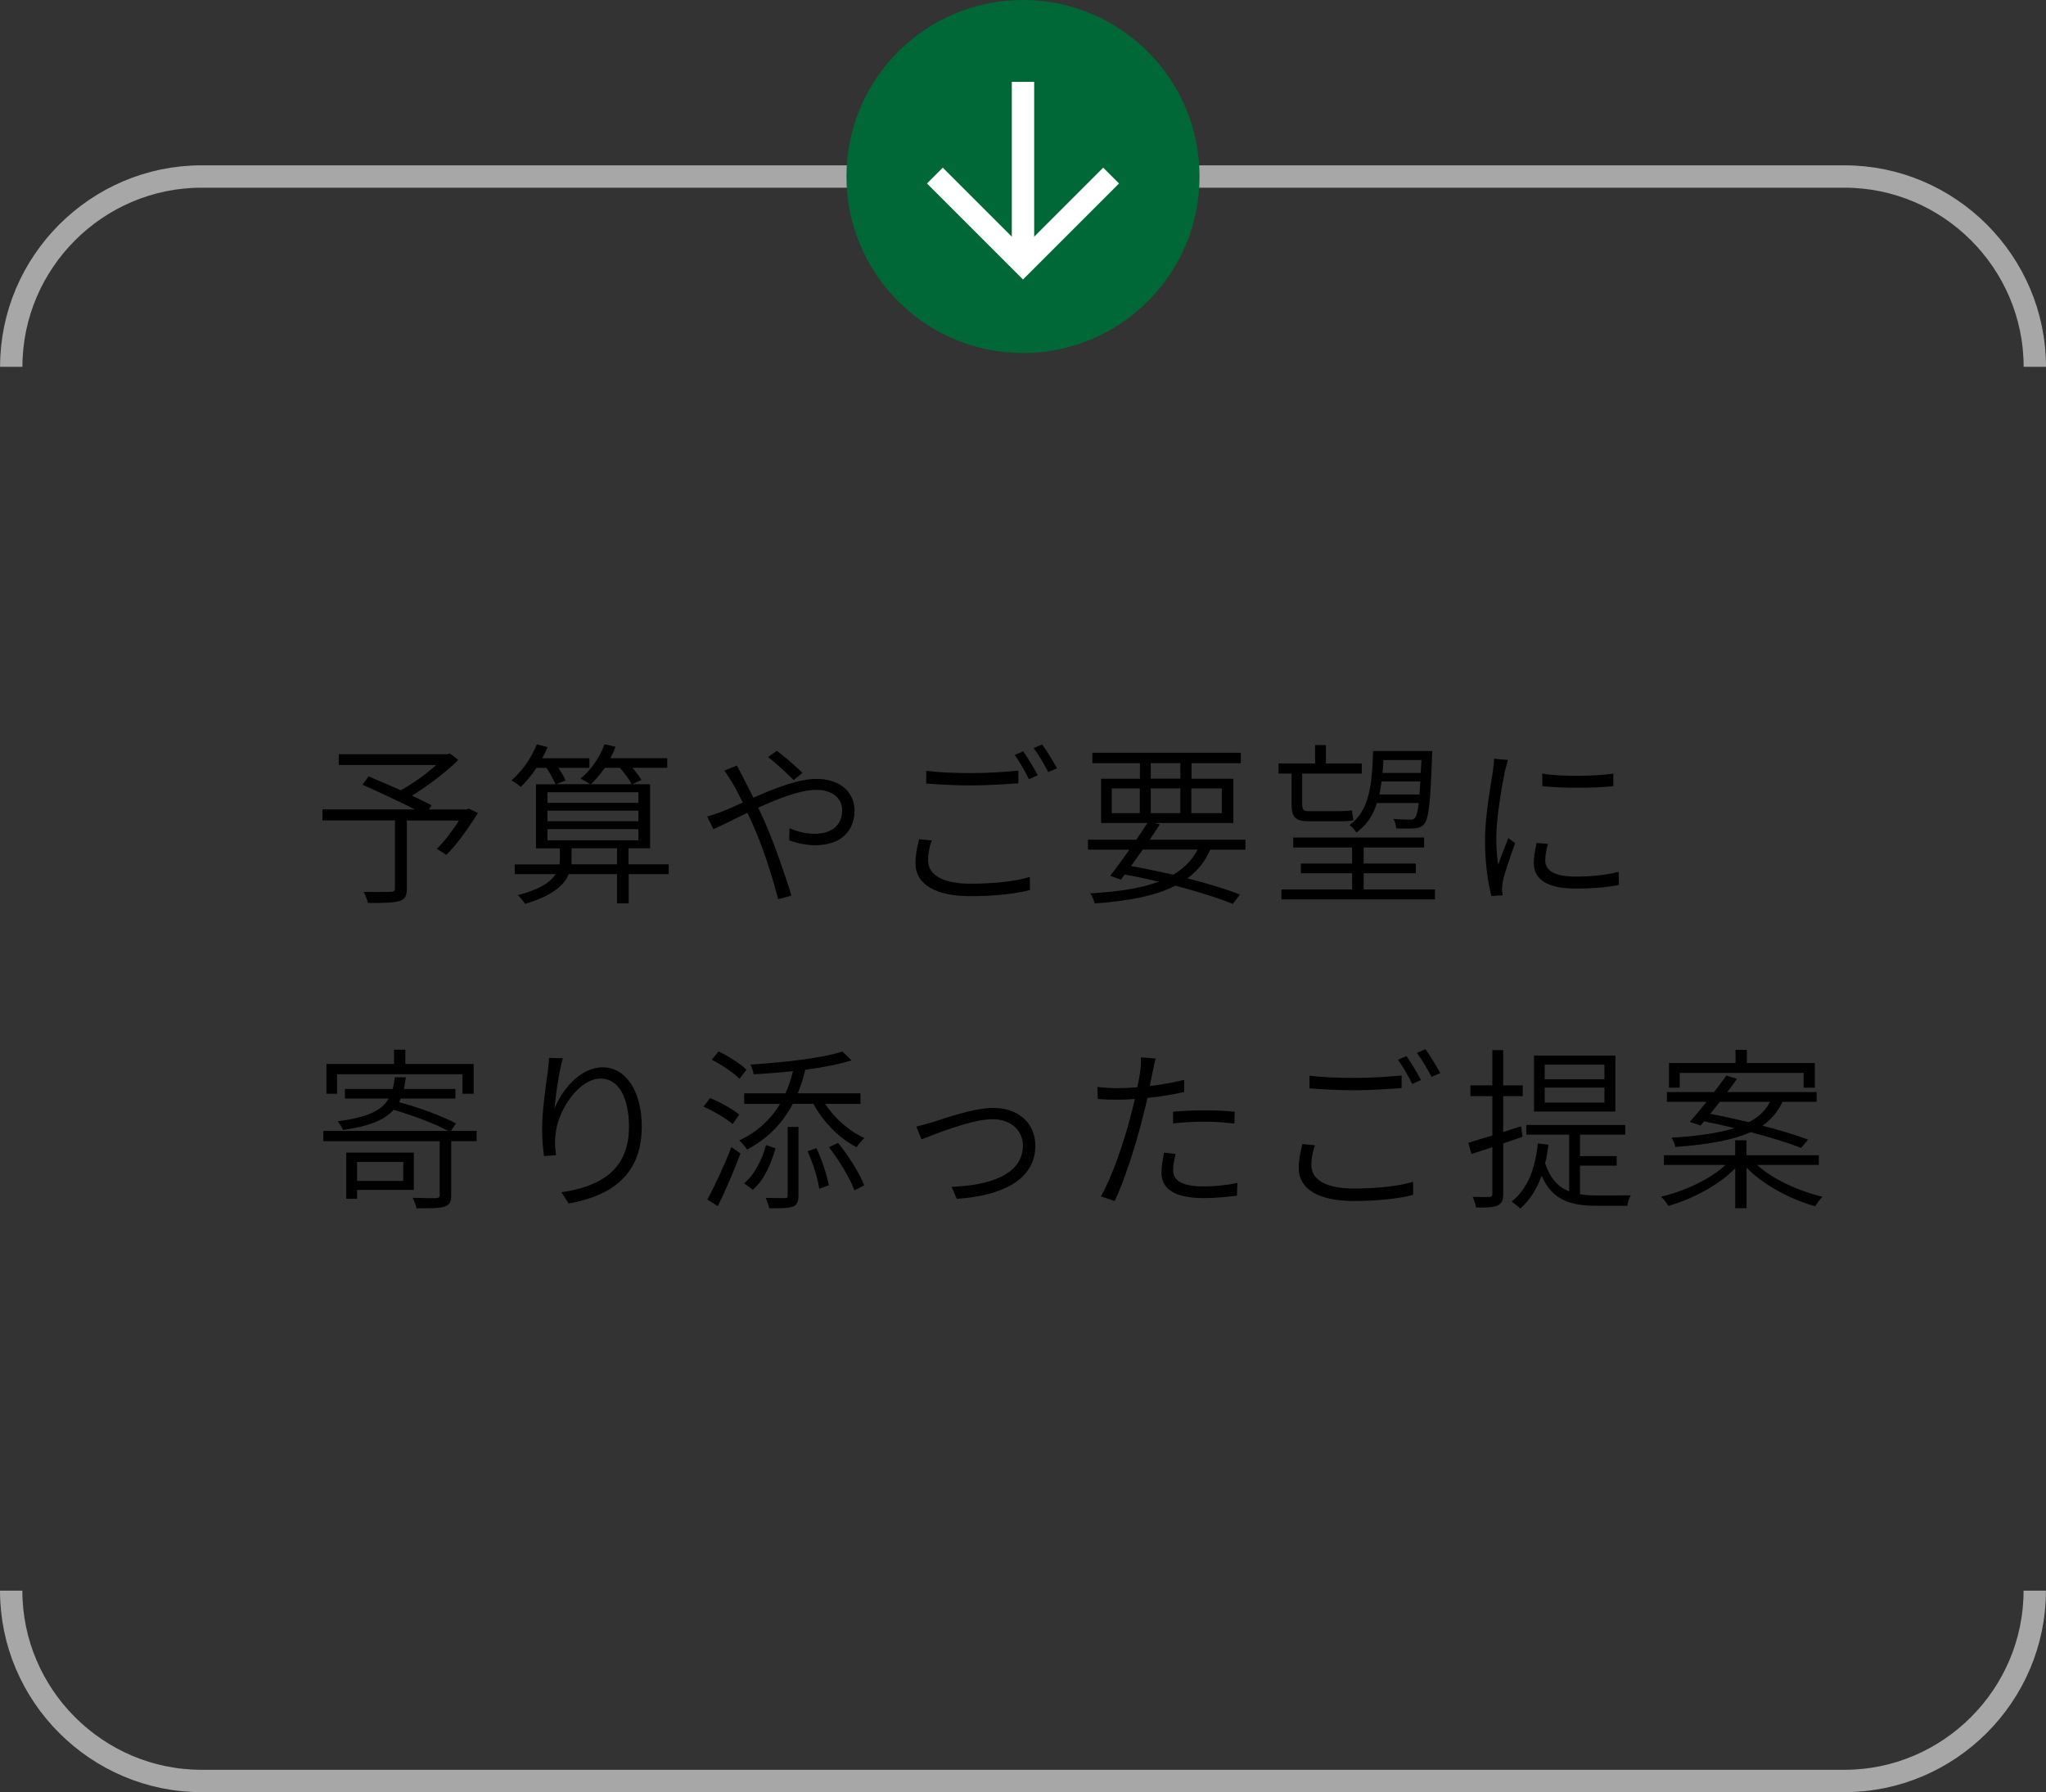 <?xml version="1.0" encoding="UTF-8"?><svg id="_レイヤー_2" xmlns="http://www.w3.org/2000/svg" viewBox="0 0 281.86 246.94"><rect x="0" y="0" width="281.86" height="246.94" fill="#333333" stroke="none"/><defs><style>.cls-1,.cls-2{stroke-width:0px;}.cls-3{stroke:#a7a7a7;}.cls-3,.cls-4{fill:none;stroke-miterlimit:10;stroke-width:3.08px;}.cls-2{fill:#006837;}.cls-4{stroke:#fff;}</style></defs><g id="_レイヤー_1-2"><path class="cls-1" d="m65.85,112.02c-1.32,2.06-2.88,4.34-4.37,5.76l-1.3-.82c.98-.96,2.14-2.45,3.05-3.91h-7.18v9.36c0,1.06-.26,1.51-1.08,1.75-.82.24-2.18.26-4.3.26-.07-.48-.36-1.1-.58-1.54,1.7.05,3.29.02,3.74,0,.43-.02.58-.12.58-.5v-9.34h-9.99v-1.51h12.72c-2.06-1.06-4.97-2.42-7.2-3.41l.84-1.15c1.32.55,2.9,1.25,4.44,1.92,1.63-.91,3.5-2.23,4.87-3.48h-13.42v-1.49h14.95l.36-.1,1.15.89c-1.73,1.73-4.18,3.55-6.38,4.92,1.03.48,2.02.96,2.71,1.32l-.38.58h5.18l.31-.12,1.25.6Z"/><path class="cls-1" d="m92.15,120.44h-5.54v4.03h-1.61v-4.03h-6.65c-.6,1.49-2.18,2.95-6.02,4.1-.24-.36-.65-.91-1.01-1.2,3.1-.79,4.56-1.85,5.23-2.9h-5.64v-1.34h6.17c.02-.24.05-.5.05-.7v-1.51h-3.29v-8.83h2.69c-.26-.6-.74-1.54-1.25-2.26h-1.37c-.67,1.01-1.44,1.9-2.16,2.62-.29-.24-.91-.7-1.3-.89,1.44-1.22,2.76-3.1,3.5-4.97l1.49.38c-.22.53-.48,1.03-.74,1.54h6.5v1.32h-4.27c.41.6.79,1.27.98,1.75l-1.32.5h4.7c-.34-.26-.96-.58-1.32-.77,1.42-1.15,2.64-2.9,3.31-4.73l1.51.34c-.19.55-.43,1.06-.7,1.58h7.83v1.32h-4.78c.48.58.96,1.2,1.22,1.68l-1.25.58h2.45v8.83h-2.98v2.21h5.54v1.34Zm-16.73-9.82h12.53v-1.46h-12.53v1.46Zm0,2.54h12.53v-1.46h-12.53v1.46Zm0,2.62h12.53v-1.54h-12.53v1.54Zm9.58,3.31v-2.21h-6.26v1.56c0,.19,0,.41-.02.65h6.29Zm-1.68-13.3c-.6.86-1.25,1.66-1.92,2.26h5.62c-.31-.62-.98-1.54-1.63-2.26h-2.06Z"/><path class="cls-1" d="m102.33,107.05c.43.82.94,1.8,1.46,2.86,2.88-1.27,6.17-2.59,8.67-2.59,3.26,0,5.26,1.8,5.26,4.39s-1.68,4.75-5.42,4.75c-1.34,0-2.69-.34-3.58-.67l.05-1.68c.91.41,2.11.77,3.43.77,2.78,0,3.82-1.54,3.82-3.24,0-1.46-1.13-2.81-3.58-2.81-2.16,0-5.18,1.18-7.99,2.45.34.7.65,1.42.96,2.09,1.34,3.05,2.81,7.39,3.62,10.03l-1.82.5c-.74-2.81-1.9-6.62-3.29-9.82-.31-.72-.65-1.42-.96-2.09-1.87.89-3.55,1.78-4.68,2.26l-.86-1.75c.67-.17,1.46-.46,1.9-.62.84-.31,1.85-.79,3-1.3-.55-1.13-1.03-2.06-1.44-2.74-.29-.46-.74-1.18-1.1-1.66l1.73-.7c.19.38.6,1.13.84,1.56Zm3.48-2.74l1.2-.86c.79.58,2.62,2.09,3.53,3.05l-1.2.98c-.94-.94-2.5-2.38-3.53-3.17Z"/><path class="cls-1" d="m127.86,118.57c0,1.92,1.92,3.19,5.83,3.19,3.34,0,6.43-.36,8.18-.94l.02,1.8c-1.66.48-4.73.86-8.16.86-4.78,0-7.61-1.58-7.61-4.54,0-1.22.26-2.35.5-3.31l1.73.17c-.34.96-.5,1.87-.5,2.76Zm6.02-12.05c2.3,0,4.68-.17,6.41-.34v1.75c-1.63.1-4.2.29-6.38.29-2.4,0-4.44-.12-6.31-.26v-1.75c1.7.22,3.91.31,6.29.31Zm9.07.29l-1.2.55c-.48-.98-1.3-2.45-1.97-3.34l1.18-.5c.6.84,1.49,2.3,1.99,3.29Zm2.66-.96l-1.2.53c-.53-1.03-1.32-2.4-2.02-3.31l1.18-.5c.65.89,1.56,2.4,2.04,3.29Z"/><path class="cls-1" d="m166.74,117.06c-.72,1.63-1.75,2.93-3.17,3.96,2.83.72,5.35,1.49,7.25,2.23l-.98,1.3c-2.06-.84-4.82-1.7-7.92-2.52-2.71,1.39-6.36,2.11-11.11,2.45-.12-.46-.36-1.06-.62-1.39,3.91-.22,7.03-.7,9.43-1.61-1.51-.36-3.07-.7-4.68-.98l-.53.7-1.46-.53c.77-.98,1.7-2.28,2.64-3.6h-5.71v-1.37h6.65c.55-.79,1.08-1.58,1.54-2.3h-6.38v-6.1h5.35v-2.14h-6.55v-1.44h20.45v1.44h-6.79v2.14h5.76v6.1h-10.87l.74.19c-.43.67-.91,1.39-1.39,2.11h13.18v1.37h-4.8Zm-13.58-5.02h3.86v-3.41h-3.86v3.41Zm4.27,5.02c-.55.77-1.1,1.54-1.61,2.26,1.94.36,3.91.77,5.81,1.2,1.46-.86,2.59-1.99,3.36-3.46h-7.56Zm1.1-9.77h4.08v-2.14h-4.08v2.14Zm4.08,4.75v-3.41h-4.08v3.41h4.08Zm1.51-3.41v3.41h4.2v-3.41h-4.2Z"/><path class="cls-1" d="m177.93,106.59h-1.8v-1.39h5.04v-2.54h1.49v2.54h4.94v1.39h-8.21v4.2c0,.72.17.98.84.98h4.22c.53,0,1.39-.05,1.8-.12.05.41.12,1.03.19,1.37-.38.12-1.15.14-1.94.14h-4.27c-1.82,0-2.3-.62-2.3-2.42v-4.15Zm19.75,15.96v1.37h-21.15v-1.37h9.74v-2.23h-7.06v-1.34h7.06v-2.21h-8.11v-1.37h18.03v1.37h-8.33v2.21h7.18v1.34h-7.18v2.23h9.82Zm-7.99-11.9c-.53,1.68-1.42,3.05-2.83,4.06-.19-.34-.62-.82-.96-1.03,2.74-1.94,3.12-5.5,3.26-10.2h8.14s0,.5-.02.72c-.22,6.38-.46,8.59-1.06,9.31-.34.43-.74.58-1.37.62-.53.05-1.49.05-2.5,0-.02-.38-.19-.94-.38-1.3,1.01.1,1.9.1,2.26.1.36.02.53-.05.72-.26.19-.24.36-.82.5-2.02h-5.76Zm5.86-1.18c.05-.53.07-1.13.12-1.8h-5.33c-.1.62-.19,1.22-.31,1.8h5.52Zm-4.97-4.75c-.02.62-.07,1.2-.12,1.78h5.26l.1-1.78h-5.23Z"/><path class="cls-1" d="m207.33,106.21c-.48,2.35-1.2,6.53-1.2,9.29,0,1.27.1,2.38.24,3.67.41-1.13,1.01-2.69,1.42-3.7l.94.7c-.6,1.66-1.49,4.18-1.7,5.3-.07.34-.12.79-.12,1.06.02.26.07.58.1.82l-1.54.12c-.48-1.73-.89-4.46-.89-7.7,0-3.5.82-7.63,1.1-9.65.07-.53.14-1.08.14-1.58l1.92.17c-.12.41-.31,1.08-.41,1.51Zm5.54,12.31c0,1.1.74,2.26,4.18,2.26,2.14,0,4.03-.19,5.93-.65l.05,1.8c-1.49.31-3.53.5-5.95.5-4.01,0-5.78-1.3-5.78-3.53,0-.77.14-1.61.38-2.76l1.56.14c-.24.89-.36,1.58-.36,2.23Zm9.38-11.93v1.73c-2.52.29-7.22.29-9.77,0l-.02-1.73c2.57.46,7.44.36,9.79,0Z"/><path class="cls-1" d="m65.66,157.23h-3.5v7.42c0,.94-.22,1.37-.94,1.61-.72.24-1.97.22-3.84.22-.07-.41-.31-1.01-.53-1.44,1.54.05,2.83.05,3.24.05.38-.05.48-.14.48-.46v-7.39h-16.03v-1.42h17.21c-1.78-.96-4.9-2.16-7.54-2.9-1.25,1.42-3.38,2.26-6.96,2.78-.12-.34-.48-.91-.74-1.2,4.08-.55,6.07-1.44,7.03-3.14h-6.02v-1.32h6.58c.12-.48.22-1.01.29-1.61h1.51c-.07.58-.14,1.1-.26,1.61h7.1v1.32h-7.54c-.07.17-.14.34-.24.5,2.71.72,6.05,1.94,7.85,2.93l-.7,1.03h3.55v1.42Zm-19.23-6.53h-1.46v-4.1h9.31v-1.97h1.56v1.97h9.41v4.1h-1.54v-2.69h-17.28v2.69Zm2.76,13.25v1.22h-1.49v-6.36h9.31v5.14h-7.82Zm0-3.86v2.62h6.36v-2.62h-6.36Z"/><path class="cls-1" d="m76.38,152.82c.96-2.59,3.53-5.76,6.65-5.76s5.38,3.19,5.38,8.18c0,6.65-4.2,9.53-10.06,10.58l-1.01-1.54c5.18-.77,9.31-2.95,9.31-9,0-3.82-1.3-6.67-3.91-6.67-3.02,0-5.86,4.37-6.19,7.54-.12.96-.12,1.8.05,3.02l-1.66.12c-.12-.91-.26-2.23-.26-3.79,0-2.28.5-5.9.77-7.75.1-.7.14-1.34.19-1.99l1.9.05c-.55,1.87-1.01,5.26-1.15,7.01Z"/><path class="cls-1" d="m100.93,154.88c-.84-.74-2.59-1.78-4.01-2.4l.89-1.18c1.42.58,3.17,1.54,4.03,2.28l-.91,1.3Zm-3.48,10.39c.96-1.75,2.33-4.7,3.31-7.22l1.25.89c-.89,2.38-2.09,5.16-3.12,7.25l-1.44-.91Zm4.42-16.63c-.79-.82-2.45-1.94-3.82-2.62l.94-1.15c1.34.65,3.02,1.68,3.84,2.52l-.96,1.25Zm7.34,3.46c-1.46,2.78-3.53,4.82-6.29,6.29-.19-.31-.74-.96-1.08-1.25,2.42-1.15,4.3-2.83,5.62-5.04h-4.94v-1.46h5.69c.43-.94.77-1.94,1.03-3.05-1.82.19-3.7.34-5.42.43-.05-.38-.26-.98-.43-1.34,4.49-.29,9.84-.86,12.65-1.8l1.27,1.22c-1.7.55-3.98.98-6.38,1.3-.26,1.18-.62,2.23-1.03,3.24h8.64v1.46h-4.85c1.27,1.99,3.34,3.79,5.4,4.7-.34.29-.84.89-1.08,1.27-2.35-1.18-4.61-3.48-5.95-5.98h-2.83Zm-2.38,6.12c-.58,2.04-1.51,4.34-3.12,5.71l-1.2-.89c1.51-1.25,2.5-3.38,3.02-5.26l1.3.43Zm1.68-2.95h1.49v9.43c0,.86-.17,1.3-.77,1.56-.62.22-1.63.22-3.26.22-.07-.38-.29-.98-.48-1.42,1.25.02,2.3.02,2.64.02.34-.02.38-.1.38-.38v-9.43Zm3.96,2.93c.77,1.63,1.46,3.72,1.71,5.11l-1.32.48c-.19-1.42-.86-3.53-1.61-5.16l1.22-.43Zm2.98-.74c1.46,1.8,2.98,4.22,3.6,5.86l-1.34.7c-.6-1.63-2.09-4.13-3.5-5.95l1.25-.6Z"/><path class="cls-1" d="m128.42,154.64c1.7-.53,5.64-1.99,8.45-1.99,3.31,0,5.76,2.02,5.76,5.21,0,4.68-4.56,6.91-10.83,7.32l-.7-1.66c5.16-.17,9.82-1.66,9.82-5.69,0-2.06-1.66-3.62-4.18-3.62-3,0-8.35,2.23-9.79,2.78l-.72-1.78c.7-.14,1.42-.34,2.18-.58Z"/><path class="cls-1" d="m158.78,147.7c-.12.58-.24,1.22-.38,1.94,1.61-.19,3.24-.48,4.73-.86v1.68c-1.58.36-3.36.65-5.06.82-.24,1.06-.5,2.18-.79,3.24-.86,3.41-2.47,8.38-3.72,10.97l-1.9-.65c1.46-2.47,3.12-7.32,4.01-10.73.22-.82.46-1.75.67-2.69-.84.07-1.63.1-2.35.1-1.03,0-1.87-.02-2.76-.1l-.05-1.66c1.1.14,1.99.17,2.86.17.82,0,1.7-.05,2.64-.12.19-.91.34-1.7.41-2.21.07-.65.12-1.44.07-1.92l2.04.17c-.14.5-.31,1.39-.41,1.85Zm2.83,13.47c0,1.15.65,2.3,4.2,2.3,1.56,0,3.22-.17,4.66-.48l-.07,1.75c-1.3.17-2.88.34-4.61.34-3.72,0-5.79-1.13-5.79-3.5,0-.86.17-1.73.36-2.76l1.61.17c-.22.79-.36,1.54-.36,2.18Zm4.34-8.18c1.42,0,2.88.05,4.15.19l-.05,1.63c-1.25-.14-2.64-.26-4.03-.26-1.46,0-2.95.07-4.42.24v-1.61c1.25-.12,2.83-.19,4.34-.19Z"/><path class="cls-1" d="m180.66,160.57c0,1.92,1.92,3.19,5.83,3.19,3.34,0,6.43-.36,8.18-.94l.02,1.8c-1.66.48-4.73.86-8.16.86-4.78,0-7.61-1.58-7.61-4.54,0-1.22.26-2.35.5-3.31l1.73.17c-.34.96-.5,1.87-.5,2.76Zm6.02-12.05c2.3,0,4.68-.17,6.41-.34v1.75c-1.63.1-4.2.29-6.38.29-2.4,0-4.44-.12-6.31-.26v-1.75c1.7.22,3.91.31,6.29.31Zm9.07.29l-1.2.55c-.48-.98-1.3-2.45-1.97-3.34l1.18-.5c.6.84,1.49,2.3,1.99,3.29Zm2.66-.96l-1.2.53c-.53-1.03-1.32-2.4-2.02-3.31l1.18-.5c.65.89,1.56,2.4,2.04,3.29Z"/><path class="cls-1" d="m209.75,156.63c-.89.31-1.78.6-2.66.91v6.94c0,.94-.22,1.34-.77,1.61s-1.44.31-2.98.29c-.05-.38-.26-1.03-.46-1.46,1.06.02,2.02.02,2.28,0,.31,0,.43-.1.43-.43v-6.43c-1.03.36-2.02.65-2.88.94l-.43-1.54c.91-.29,2.06-.62,3.31-1.01v-5.42h-3.02v-1.49h3.02v-4.85h1.49v4.85h2.69v1.49h-2.69v4.94l2.47-.79.19,1.46Zm7.92,7.92c.74.12,1.54.17,2.38.17.55,0,3.82,0,4.61-.02-.22.36-.43,1.01-.48,1.44h-4.18c-3.55,0-6.1-.7-7.63-4.13-.67,1.85-1.63,3.36-2.93,4.51-.26-.26-.86-.74-1.2-.96,2.16-1.7,3.24-4.42,3.62-8.02l1.46.19c-.12.89-.26,1.75-.46,2.54.7,2.16,1.85,3.31,3.31,3.89v-7.82h-5.9v-1.34h13.63v1.34h-6.24v2.95h5.06v1.32h-5.06v3.94Zm4.87-11.4h-11.21v-7.7h11.21v7.7Zm-1.51-6.46h-8.23v2.02h8.23v-2.02Zm0,3.17h-8.23v2.06h8.23v-2.06Z"/><path class="cls-1" d="m242.06,160.52c2.18,1.97,5.78,3.62,9.02,4.37-.31.29-.79.91-1.01,1.32-3.41-.94-7.2-2.98-9.46-5.33v5.59h-1.56v-5.5c-2.23,2.3-5.9,4.25-9.22,5.18-.22-.38-.67-.98-1.01-1.27,3.24-.74,6.79-2.42,8.9-4.37h-8.5v-1.34h9.82v-2.06h1.56v2.06h9.96v1.34h-8.52Zm-9.26-5.95c.67-.77,1.49-1.73,2.3-2.76h-5.47v-1.34h6.5c.62-.79,1.2-1.58,1.7-2.28l1.46.46c-.41.58-.86,1.2-1.34,1.82h12.31v1.34h-4.7c-.62,1.32-1.49,2.4-2.76,3.29,2.4.62,4.66,1.3,6.29,1.92l-.96,1.15c-1.68-.67-4.22-1.46-6.96-2.18-2.35,1.06-5.67,1.7-10.37,2.04-.07-.36-.31-.96-.53-1.27,3.82-.24,6.6-.67,8.67-1.32-1.42-.36-2.83-.67-4.18-.94l-.48.58-1.49-.5Zm-1.39-4.7h-1.49v-3.41h9.17v-1.8h1.56v1.8h9.36v3.41h-1.54v-2.04h-17.07v2.04Zm5.52,1.94c-.46.58-.89,1.13-1.32,1.66,1.68.31,3.5.72,5.33,1.15,1.42-.74,2.3-1.66,2.9-2.81h-6.91Z"/><path class="cls-3" d="m1.54,219.17c0,14.42,11.8,26.22,26.22,26.22h226.33c14.42,0,26.22-11.8,26.22-26.22"/><path class="cls-3" d="m280.32,50.54c0-14.42-11.8-26.22-26.22-26.22H27.77c-14.42,0-26.22,11.8-26.22,26.22"/><circle class="cls-2" cx="140.93" cy="24.32" r="24.32"/><line class="cls-4" x1="140.93" y1="11.28" x2="140.93" y2="36.33"/><polyline class="cls-4" points="128.79 24.19 140.93 36.33 153.07 24.19"/></g></svg>